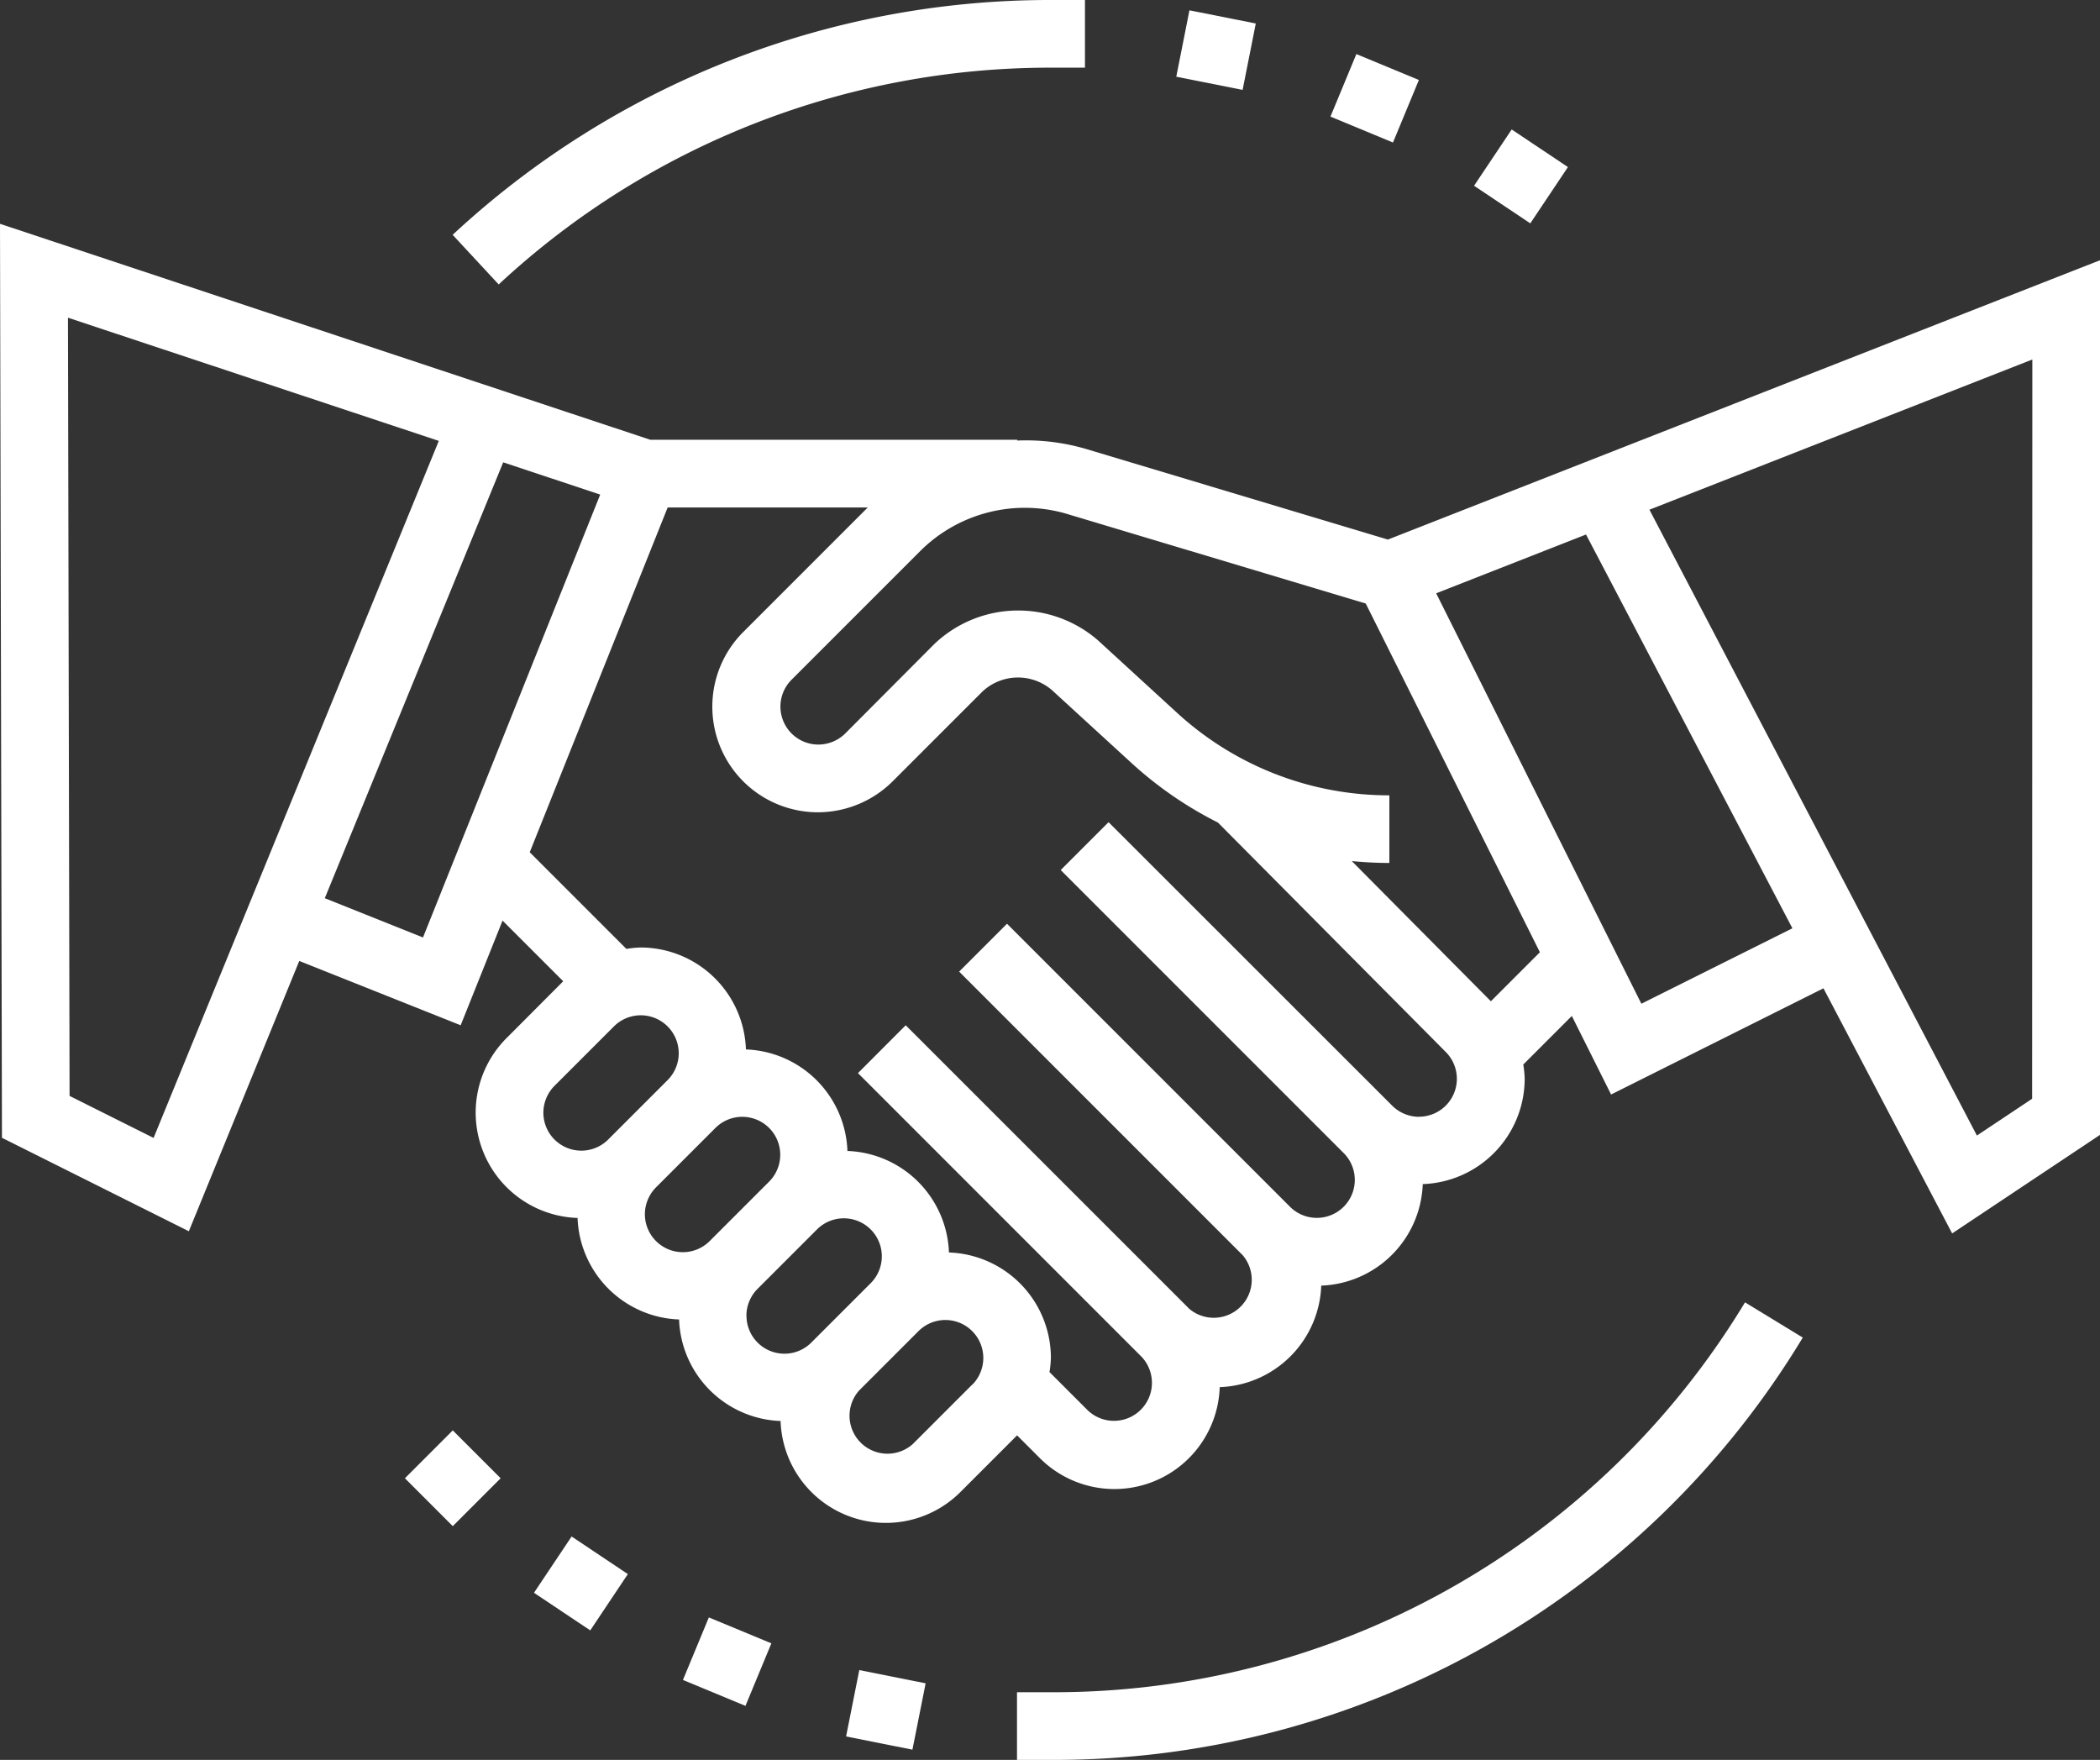 <svg xmlns="http://www.w3.org/2000/svg" width="49.442" height="41.43" viewBox="0 0 49.442 41.43">
  <rect x="0" y="0" width="49.442" height="41.43" fill="#333333" stroke="none"/>
  <g id="Groupe_387" data-name="Groupe 387" transform="translate(-383 -574.999)">
    <path id="Tracé_495" data-name="Tracé 495" d="M32.676,60.566l-7.1-2.131a5.024,5.024,0,0,0-1.625-.2v-.018H15.312L0,53.133.046,74.649l4.4,2.2,2.6-6.363L10.846,72l.986-2.464,1.428,1.428L11.928,72.3a2.481,2.481,0,0,0,1.67,4.236,2.482,2.482,0,0,0,2.39,2.39,2.481,2.481,0,0,0,2.39,2.39,2.481,2.481,0,0,0,4.236,1.67l1.332-1.332.535.535a2.481,2.481,0,0,0,4.236-1.67,2.482,2.482,0,0,0,2.39-2.39,2.482,2.482,0,0,0,2.39-2.39,2.486,2.486,0,0,0,2.4-2.478,2.526,2.526,0,0,0-.033-.337l1.143-1.143.924,1.849,5-2.5L45.961,76.9l3.482-2.32V53.99ZM3.616,74.652l-1.978-.989L1.6,55.343l8.731,2.9Zm6.343-4.719-2.312-.924,4.2-10.261,2.284.759Zm2.834,4.126a.9.9,0,0,1,.261-.632l1.4-1.4a.893.893,0,0,1,1.264,1.264l-1.4,1.4a.894.894,0,0,1-1.525-.632Zm2.39,2.39a.9.9,0,0,1,.261-.632l1.4-1.4a.893.893,0,0,1,1.264,1.264l-1.4,1.4a.894.894,0,0,1-1.525-.632Zm2.39,2.39a.9.9,0,0,1,.261-.632l1.4-1.4A.893.893,0,0,1,20.5,78.071l-1.4,1.4a.894.894,0,0,1-1.525-.632Zm5.316,1.621-1.4,1.4A.894.894,0,0,1,20.225,80.6l1.4-1.4a.893.893,0,0,1,1.264,1.264Zm10.522-6.305a.9.9,0,0,1-.632-.261L26.1,67.219l-1.127,1.127,6.676,6.676a.894.894,0,0,1-1.264,1.264l-6.676-6.676-1.127,1.127,6.676,6.676A.894.894,0,0,1,28,78.675L21.324,72,20.2,73.126,26.873,79.8a.894.894,0,0,1-1.264,1.264l-.9-.9a2.37,2.37,0,0,0,.033-.337,2.485,2.485,0,0,0-2.4-2.478,2.482,2.482,0,0,0-2.39-2.39,2.482,2.482,0,0,0-2.39-2.39,2.485,2.485,0,0,0-2.478-2.4,2.516,2.516,0,0,0-.337.033l-2.275-2.275,3.247-8.116H20.43L17.5,62.741a2.486,2.486,0,0,0,1.758,4.245,2.5,2.5,0,0,0,1.758-.728l2.111-2.111a1.225,1.225,0,0,1,1.642-.035l1.863,1.707a9,9,0,0,0,2.043,1.409l5.363,5.4a.893.893,0,0,1-.632,1.525Zm1.69-2.72-3.275-3.3c.293.028.587.044.885.044V66.587a7.377,7.377,0,0,1-5-1.944l-1.863-1.707a2.864,2.864,0,0,0-3.845.084L19.9,65.131a.905.905,0,0,1-.633.261.894.894,0,0,1-.632-1.525l3.037-3.037a3.49,3.49,0,0,1,3.445-.869l7.038,2.111,4.1,8.209Zm3.543.058-4.831-9.662,3.528-1.384L42.2,69.717Zm9.2,2.237-1.3.866L38.834,59.863l9.015-3.536Zm0,0" transform="translate(383 527.135)" fill="#fff"/>
    <path id="Tracé_496" data-name="Tracé 496" d="M95.719,339.463l1.127-1.127,1.127,1.127-1.127,1.127Zm0,0" transform="translate(296.814 270.336)" fill="#fff"/>
    <path id="Tracé_497" data-name="Tracé 497" d="M126.238,364.743l.886-1.325,1.324.885-.885,1.325Zm0,0" transform="translate(269.334 247.752)" fill="#fff"/>
    <path id="Tracé_498" data-name="Tracé 498" d="M161.453,384.019l.61-1.472,1.472.61-.61,1.472Zm0,0" transform="translate(237.626 230.528)" fill="#fff"/>
    <path id="Tracé_499" data-name="Tracé 499" d="M200.027,396.566l.311-1.562,1.562.311-.311,1.562Zm0,0" transform="translate(202.893 219.311)" fill="#fff"/>
    <path id="Tracé_500" data-name="Tracé 500" d="M348.473,32.161l.886-1.325,1.324.885-.886,1.325Zm0,0" transform="translate(69.232 547.211)" fill="#fff"/>
    <path id="Tracé_501" data-name="Tracé 501" d="M314.535,14.48l.61-1.472,1.472.61-.61,1.472Zm0,0" transform="translate(99.789 563.264)" fill="#fff"/>
    <path id="Tracé_502" data-name="Tracé 502" d="M278.078,4.231l.31-1.563,1.562.31-.31,1.563Zm0,0" transform="translate(132.616 572.574)" fill="#fff"/>
    <path id="Tracé_505" data-name="Tracé 505" d="M121.095,1.82h.8V.227h-.8a20.647,20.647,0,0,0-14.087,5.528l1.084,1.168A19.056,19.056,0,0,1,121.095,1.82Zm0,0" transform="translate(286.649 574.772)" fill="#fff"/>
    <path id="Tracé_506" data-name="Tracé 506" d="M241.254,317.245h-.8v1.593h.8a20.587,20.587,0,0,0,17.7-9.942l-1.36-.829A19.005,19.005,0,0,1,241.254,317.245Zm0,0" transform="translate(166.49 297.591)" fill="#fff"/>
  </g>
</svg>
